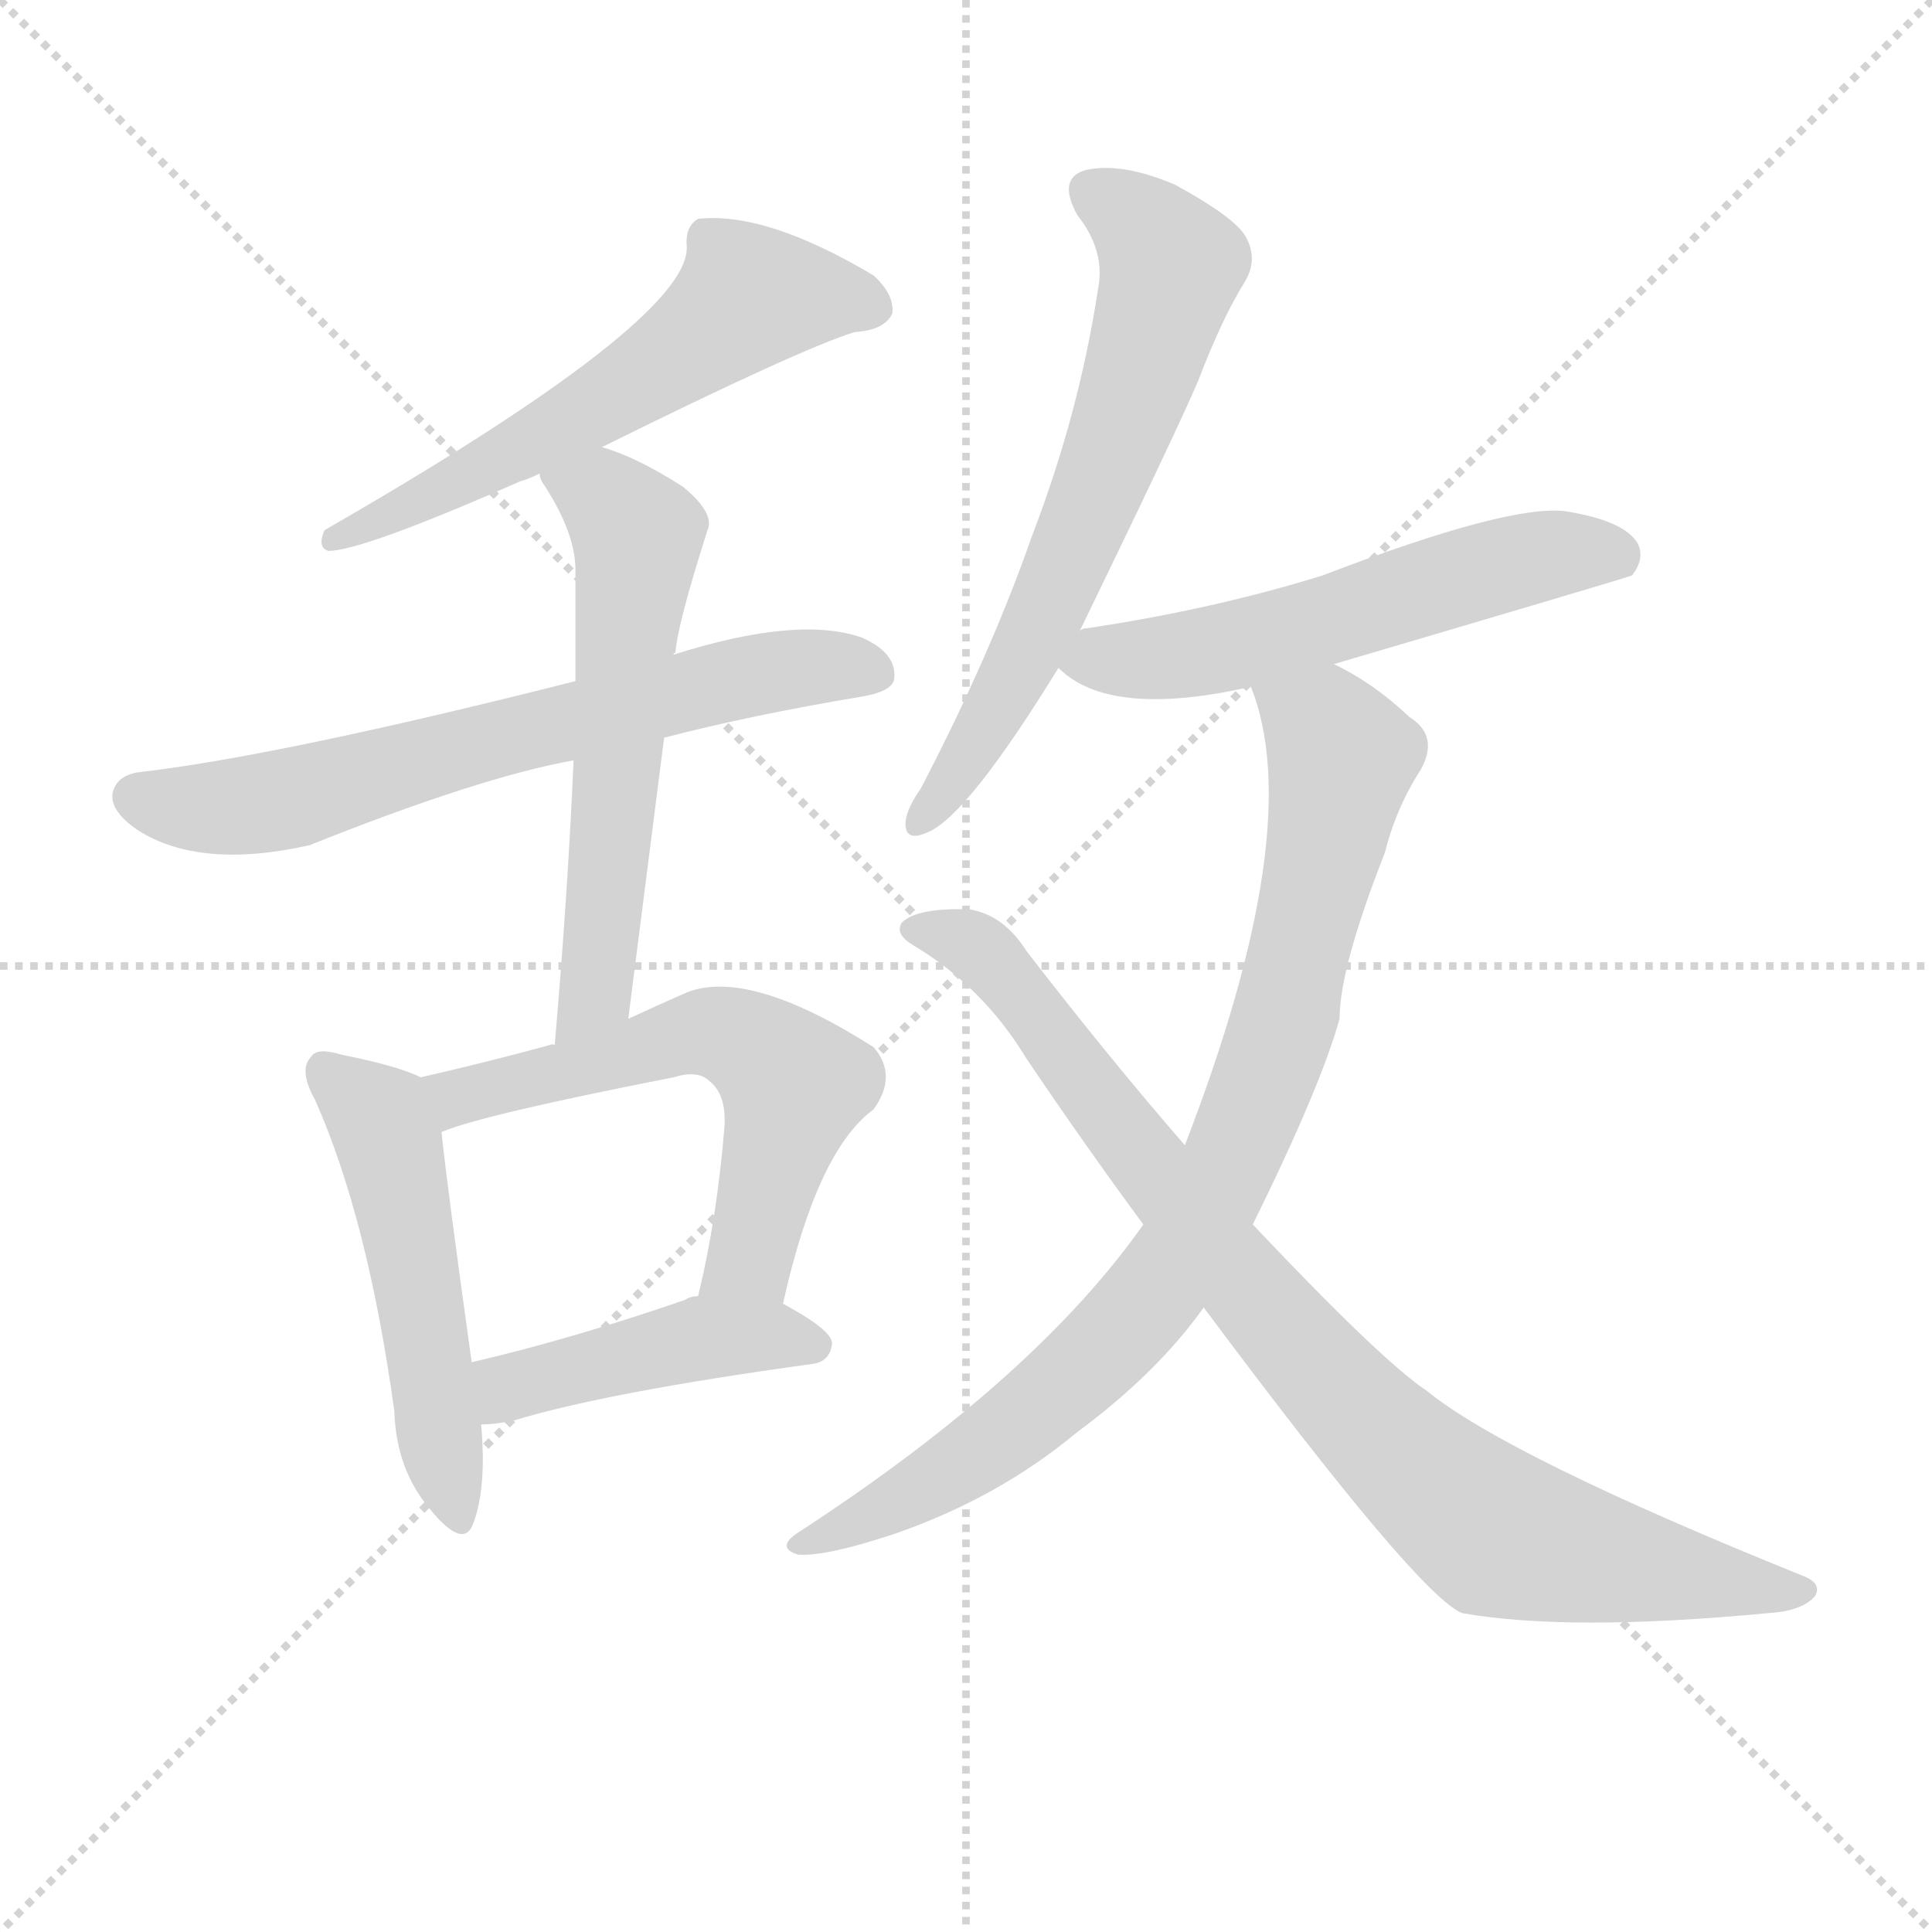 <svg version="1.1" viewBox="0 0 1024 1024" xmlns="http://www.w3.org/2000/svg">
  <g stroke="lightgray" stroke-dasharray="1,1" stroke-width="1" transform="scale(4, 4)">
    <line x1="0" y1="0" x2="256" y2="256"></line>
    <line x1="256" y1="0" x2="0" y2="256"></line>
    <line x1="128" y1="0" x2="128" y2="256"></line>
    <line x1="0" y1="128" x2="256" y2="128"></line>
  </g>
  <g transform="scale(1, -1) translate(0, -900)">
    <style type="text/css">
      
        @keyframes keyframes0 {
          from {
            stroke: blue;
            stroke-dashoffset: 583;
            stroke-width: 128;
          }
          65% {
            animation-timing-function: step-end;
            stroke: blue;
            stroke-dashoffset: 0;
            stroke-width: 128;
          }
          to {
            stroke: black;
            stroke-width: 1024;
          }
        }
        #make-me-a-hanzi-animation-0 {
          animation: keyframes0 0.724s both;
          animation-delay: 0s;
          animation-timing-function: linear;
        }
      
        @keyframes keyframes1 {
          from {
            stroke: blue;
            stroke-dashoffset: 658;
            stroke-width: 128;
          }
          68% {
            animation-timing-function: step-end;
            stroke: blue;
            stroke-dashoffset: 0;
            stroke-width: 128;
          }
          to {
            stroke: black;
            stroke-width: 1024;
          }
        }
        #make-me-a-hanzi-animation-1 {
          animation: keyframes1 0.785s both;
          animation-delay: 0.724s;
          animation-timing-function: linear;
        }
      
        @keyframes keyframes2 {
          from {
            stroke: blue;
            stroke-dashoffset: 582;
            stroke-width: 128;
          }
          65% {
            animation-timing-function: step-end;
            stroke: blue;
            stroke-dashoffset: 0;
            stroke-width: 128;
          }
          to {
            stroke: black;
            stroke-width: 1024;
          }
        }
        #make-me-a-hanzi-animation-2 {
          animation: keyframes2 0.724s both;
          animation-delay: 1.51s;
          animation-timing-function: linear;
        }
      
        @keyframes keyframes3 {
          from {
            stroke: blue;
            stroke-dashoffset: 506;
            stroke-width: 128;
          }
          62% {
            animation-timing-function: step-end;
            stroke: blue;
            stroke-dashoffset: 0;
            stroke-width: 128;
          }
          to {
            stroke: black;
            stroke-width: 1024;
          }
        }
        #make-me-a-hanzi-animation-3 {
          animation: keyframes3 0.662s both;
          animation-delay: 2.234s;
          animation-timing-function: linear;
        }
      
        @keyframes keyframes4 {
          from {
            stroke: blue;
            stroke-dashoffset: 579;
            stroke-width: 128;
          }
          65% {
            animation-timing-function: step-end;
            stroke: blue;
            stroke-dashoffset: 0;
            stroke-width: 128;
          }
          to {
            stroke: black;
            stroke-width: 1024;
          }
        }
        #make-me-a-hanzi-animation-4 {
          animation: keyframes4 0.721s both;
          animation-delay: 2.895s;
          animation-timing-function: linear;
        }
      
        @keyframes keyframes5 {
          from {
            stroke: blue;
            stroke-dashoffset: 439;
            stroke-width: 128;
          }
          59% {
            animation-timing-function: step-end;
            stroke: blue;
            stroke-dashoffset: 0;
            stroke-width: 128;
          }
          to {
            stroke: black;
            stroke-width: 1024;
          }
        }
        #make-me-a-hanzi-animation-5 {
          animation: keyframes5 0.607s both;
          animation-delay: 3.617s;
          animation-timing-function: linear;
        }
      
        @keyframes keyframes6 {
          from {
            stroke: blue;
            stroke-dashoffset: 637;
            stroke-width: 128;
          }
          67% {
            animation-timing-function: step-end;
            stroke: blue;
            stroke-dashoffset: 0;
            stroke-width: 128;
          }
          to {
            stroke: black;
            stroke-width: 1024;
          }
        }
        #make-me-a-hanzi-animation-6 {
          animation: keyframes6 0.768s both;
          animation-delay: 4.224s;
          animation-timing-function: linear;
        }
      
        @keyframes keyframes7 {
          from {
            stroke: blue;
            stroke-dashoffset: 558;
            stroke-width: 128;
          }
          64% {
            animation-timing-function: step-end;
            stroke: blue;
            stroke-dashoffset: 0;
            stroke-width: 128;
          }
          to {
            stroke: black;
            stroke-width: 1024;
          }
        }
        #make-me-a-hanzi-animation-7 {
          animation: keyframes7 0.704s both;
          animation-delay: 4.992s;
          animation-timing-function: linear;
        }
      
        @keyframes keyframes8 {
          from {
            stroke: blue;
            stroke-dashoffset: 843;
            stroke-width: 128;
          }
          73% {
            animation-timing-function: step-end;
            stroke: blue;
            stroke-dashoffset: 0;
            stroke-width: 128;
          }
          to {
            stroke: black;
            stroke-width: 1024;
          }
        }
        #make-me-a-hanzi-animation-8 {
          animation: keyframes8 0.936s both;
          animation-delay: 5.696s;
          animation-timing-function: linear;
        }
      
        @keyframes keyframes9 {
          from {
            stroke: blue;
            stroke-dashoffset: 870;
            stroke-width: 128;
          }
          74% {
            animation-timing-function: step-end;
            stroke: blue;
            stroke-dashoffset: 0;
            stroke-width: 128;
          }
          to {
            stroke: black;
            stroke-width: 1024;
          }
        }
        #make-me-a-hanzi-animation-9 {
          animation: keyframes9 0.958s both;
          animation-delay: 6.632s;
          animation-timing-function: linear;
        }
      
    </style>
    
      <path d="M 319 663 Q 424 715 453 724 Q 469 725 473 734 Q 474 744 463 754 Q 406 788 370 784 Q 363 780 364 769 Q 365 730 172 619 Q 168 610 174 608 Q 192 608 276 645 Q 280 646 286 649 L 319 663 Z" fill="lightgray"></path>
    
      <path d="M 352 509 Q 398 521 458 531 Q 474 534 474 541 Q 475 554 457 562 Q 423 574 357 553 L 305 539 Q 151 500 76 491 Q 63 490 60 481 Q 57 471 73 460 Q 106 439 164 452 Q 254 488 304 497 L 352 509 Z" fill="lightgray"></path>
    
      <path d="M 333 360 Q 343 438 352 509 C 356 539 356 547 357 553 Q 357 554 358 554 Q 359 569 375 619 Q 379 628 362 642 Q 337 658 319 663 C 291 673 273 676 286 649 Q 286 646 289 642 Q 305 617 305 598 Q 305 570 305 539 L 304 497 Q 301 427 294 346 C 291 316 329 330 333 360 Z" fill="lightgray"></path>
    
      <path d="M 223 329 Q 211 335 181 341 Q 168 345 165 340 Q 158 333 167 317 Q 195 254 209 152 Q 210 121 228 100 Q 246 78 251 93 Q 258 112 255 145 L 250 178 Q 237 271 234 300 C 231 326 231 326 223 329 Z" fill="lightgray"></path>
    
      <path d="M 415 209 Q 433 290 463 312 Q 476 330 463 345 Q 397 387 364 374 Q 348 367 333 360 C 309 349 309 349 294 346 Q 293 347 291 346 Q 258 337 223 329 C 194 322 206 290 234 300 Q 255 309 357 329 Q 370 333 376 327 Q 385 320 384 303 Q 380 254 370 213 C 363 184 408 180 415 209 Z" fill="lightgray"></path>
    
      <path d="M 255 145 Q 262 145 272 147 Q 321 162 430 177 Q 440 178 441 188 Q 441 195 415 209 L 370 213 Q 366 213 363 211 Q 302 190 250 178 C 221 171 225 143 255 145 Z" fill="lightgray"></path>
    
      <path d="M 572 565 Q 623 670 635 698 Q 648 732 660 751 Q 667 763 660 775 Q 654 785 623 802 Q 595 814 576 810 Q 560 806 571 786 Q 586 767 582 747 Q 572 681 547 616 Q 525 553 488 482 Q 481 472 480 465 Q 479 453 492 459 Q 513 468 561 546 L 572 565 Z" fill="lightgray"></path>
    
      <path d="M 707 548 Q 863 594 865 595 Q 872 604 868 612 Q 861 624 830 629 Q 800 633 701 595 Q 643 577 576 567 Q 573 567 572 565 C 547 557 547 557 561 546 Q 588 519 663 536 L 707 548 Z" fill="lightgray"></path>
    
      <path d="M 664 251 Q 700 324 710 360 Q 710 387 734 448 Q 740 472 753 492 Q 763 510 747 520 Q 728 538 707 548 C 681 563 654 565 663 536 Q 693 461 628 293 L 606 251 Q 549 170 425 89 Q 410 80 423 76 Q 438 75 474 87 Q 529 106 571 141 Q 613 172 638 207 L 664 251 Z" fill="lightgray"></path>
    
      <path d="M 638 207 Q 752 54 775 45 Q 832 35 937 45 Q 955 46 962 54 Q 966 61 955 65 Q 799 128 756 163 Q 732 179 664 251 L 628 293 Q 588 339 544 396 Q 532 415 514 418 Q 486 419 478 411 Q 474 405 484 399 Q 521 377 544 339 Q 575 293 606 251 L 638 207 Z" fill="lightgray"></path>
    
    
      <clipPath id="make-me-a-hanzi-clip-0">
        <path d="M 319 663 Q 424 715 453 724 Q 469 725 473 734 Q 474 744 463 754 Q 406 788 370 784 Q 363 780 364 769 Q 365 730 172 619 Q 168 610 174 608 Q 192 608 276 645 Q 280 646 286 649 L 319 663 Z"></path>
      </clipPath>
      <path clip-path="url(#make-me-a-hanzi-clip-0)" d="M 463 737 L 428 744 L 396 742 L 320 686 L 221 633 L 210 633 L 206 626 L 185 624 L 177 614" fill="none" id="make-me-a-hanzi-animation-0" stroke-dasharray="455 910" stroke-linecap="round"></path>
    
      <clipPath id="make-me-a-hanzi-clip-1">
        <path d="M 352 509 Q 398 521 458 531 Q 474 534 474 541 Q 475 554 457 562 Q 423 574 357 553 L 305 539 Q 151 500 76 491 Q 63 490 60 481 Q 57 471 73 460 Q 106 439 164 452 Q 254 488 304 497 L 352 509 Z"></path>
      </clipPath>
      <path clip-path="url(#make-me-a-hanzi-clip-1)" d="M 71 478 L 107 472 L 147 476 L 388 540 L 439 547 L 463 544" fill="none" id="make-me-a-hanzi-animation-1" stroke-dasharray="530 1060" stroke-linecap="round"></path>
    
      <clipPath id="make-me-a-hanzi-clip-2">
        <path d="M 333 360 Q 343 438 352 509 C 356 539 356 547 357 553 Q 357 554 358 554 Q 359 569 375 619 Q 379 628 362 642 Q 337 658 319 663 C 291 673 273 676 286 649 Q 286 646 289 642 Q 305 617 305 598 Q 305 570 305 539 L 304 497 Q 301 427 294 346 C 291 316 329 330 333 360 Z"></path>
      </clipPath>
      <path clip-path="url(#make-me-a-hanzi-clip-2)" d="M 293 648 L 320 637 L 338 616 L 316 374 L 299 354" fill="none" id="make-me-a-hanzi-animation-2" stroke-dasharray="454 908" stroke-linecap="round"></path>
    
      <clipPath id="make-me-a-hanzi-clip-3">
        <path d="M 223 329 Q 211 335 181 341 Q 168 345 165 340 Q 158 333 167 317 Q 195 254 209 152 Q 210 121 228 100 Q 246 78 251 93 Q 258 112 255 145 L 250 178 Q 237 271 234 300 C 231 326 231 326 223 329 Z"></path>
      </clipPath>
      <path clip-path="url(#make-me-a-hanzi-clip-3)" d="M 172 333 L 205 297 L 240 99" fill="none" id="make-me-a-hanzi-animation-3" stroke-dasharray="378 756" stroke-linecap="round"></path>
    
      <clipPath id="make-me-a-hanzi-clip-4">
        <path d="M 415 209 Q 433 290 463 312 Q 476 330 463 345 Q 397 387 364 374 Q 348 367 333 360 C 309 349 309 349 294 346 Q 293 347 291 346 Q 258 337 223 329 C 194 322 206 290 234 300 Q 255 309 357 329 Q 370 333 376 327 Q 385 320 384 303 Q 380 254 370 213 C 363 184 408 180 415 209 Z"></path>
      </clipPath>
      <path clip-path="url(#make-me-a-hanzi-clip-4)" d="M 235 309 L 243 319 L 367 352 L 398 346 L 421 325 L 397 233 L 378 218" fill="none" id="make-me-a-hanzi-animation-4" stroke-dasharray="451 902" stroke-linecap="round"></path>
    
      <clipPath id="make-me-a-hanzi-clip-5">
        <path d="M 255 145 Q 262 145 272 147 Q 321 162 430 177 Q 440 178 441 188 Q 441 195 415 209 L 370 213 Q 366 213 363 211 Q 302 190 250 178 C 221 171 225 143 255 145 Z"></path>
      </clipPath>
      <path clip-path="url(#make-me-a-hanzi-clip-5)" d="M 258 151 L 274 166 L 373 191 L 432 186" fill="none" id="make-me-a-hanzi-animation-5" stroke-dasharray="311 622" stroke-linecap="round"></path>
    
      <clipPath id="make-me-a-hanzi-clip-6">
        <path d="M 572 565 Q 623 670 635 698 Q 648 732 660 751 Q 667 763 660 775 Q 654 785 623 802 Q 595 814 576 810 Q 560 806 571 786 Q 586 767 582 747 Q 572 681 547 616 Q 525 553 488 482 Q 481 472 480 465 Q 479 453 492 459 Q 513 468 561 546 L 572 565 Z"></path>
      </clipPath>
      <path clip-path="url(#make-me-a-hanzi-clip-6)" d="M 579 797 L 606 781 L 621 759 L 619 751 L 588 654 L 541 544 L 488 467" fill="none" id="make-me-a-hanzi-animation-6" stroke-dasharray="509 1018" stroke-linecap="round"></path>
    
      <clipPath id="make-me-a-hanzi-clip-7">
        <path d="M 707 548 Q 863 594 865 595 Q 872 604 868 612 Q 861 624 830 629 Q 800 633 701 595 Q 643 577 576 567 Q 573 567 572 565 C 547 557 547 557 561 546 Q 588 519 663 536 L 707 548 Z"></path>
      </clipPath>
      <path clip-path="url(#make-me-a-hanzi-clip-7)" d="M 569 548 L 646 556 L 825 607 L 848 608 L 862 602" fill="none" id="make-me-a-hanzi-animation-7" stroke-dasharray="430 860" stroke-linecap="round"></path>
    
      <clipPath id="make-me-a-hanzi-clip-8">
        <path d="M 664 251 Q 700 324 710 360 Q 710 387 734 448 Q 740 472 753 492 Q 763 510 747 520 Q 728 538 707 548 C 681 563 654 565 663 536 Q 693 461 628 293 L 606 251 Q 549 170 425 89 Q 410 80 423 76 Q 438 75 474 87 Q 529 106 571 141 Q 613 172 638 207 L 664 251 Z"></path>
      </clipPath>
      <path clip-path="url(#make-me-a-hanzi-clip-8)" d="M 672 534 L 704 511 L 711 499 L 682 363 L 639 258 L 605 206 L 551 154 L 490 112 L 427 82" fill="none" id="make-me-a-hanzi-animation-8" stroke-dasharray="715 1430" stroke-linecap="round"></path>
    
      <clipPath id="make-me-a-hanzi-clip-9">
        <path d="M 638 207 Q 752 54 775 45 Q 832 35 937 45 Q 955 46 962 54 Q 966 61 955 65 Q 799 128 756 163 Q 732 179 664 251 L 628 293 Q 588 339 544 396 Q 532 415 514 418 Q 486 419 478 411 Q 474 405 484 399 Q 521 377 544 339 Q 575 293 606 251 L 638 207 Z"></path>
      </clipPath>
      <path clip-path="url(#make-me-a-hanzi-clip-9)" d="M 485 407 L 506 404 L 526 390 L 665 211 L 727 143 L 782 95 L 844 74 L 954 56" fill="none" id="make-me-a-hanzi-animation-9" stroke-dasharray="742 1484" stroke-linecap="round"></path>
    
  </g>
</svg>